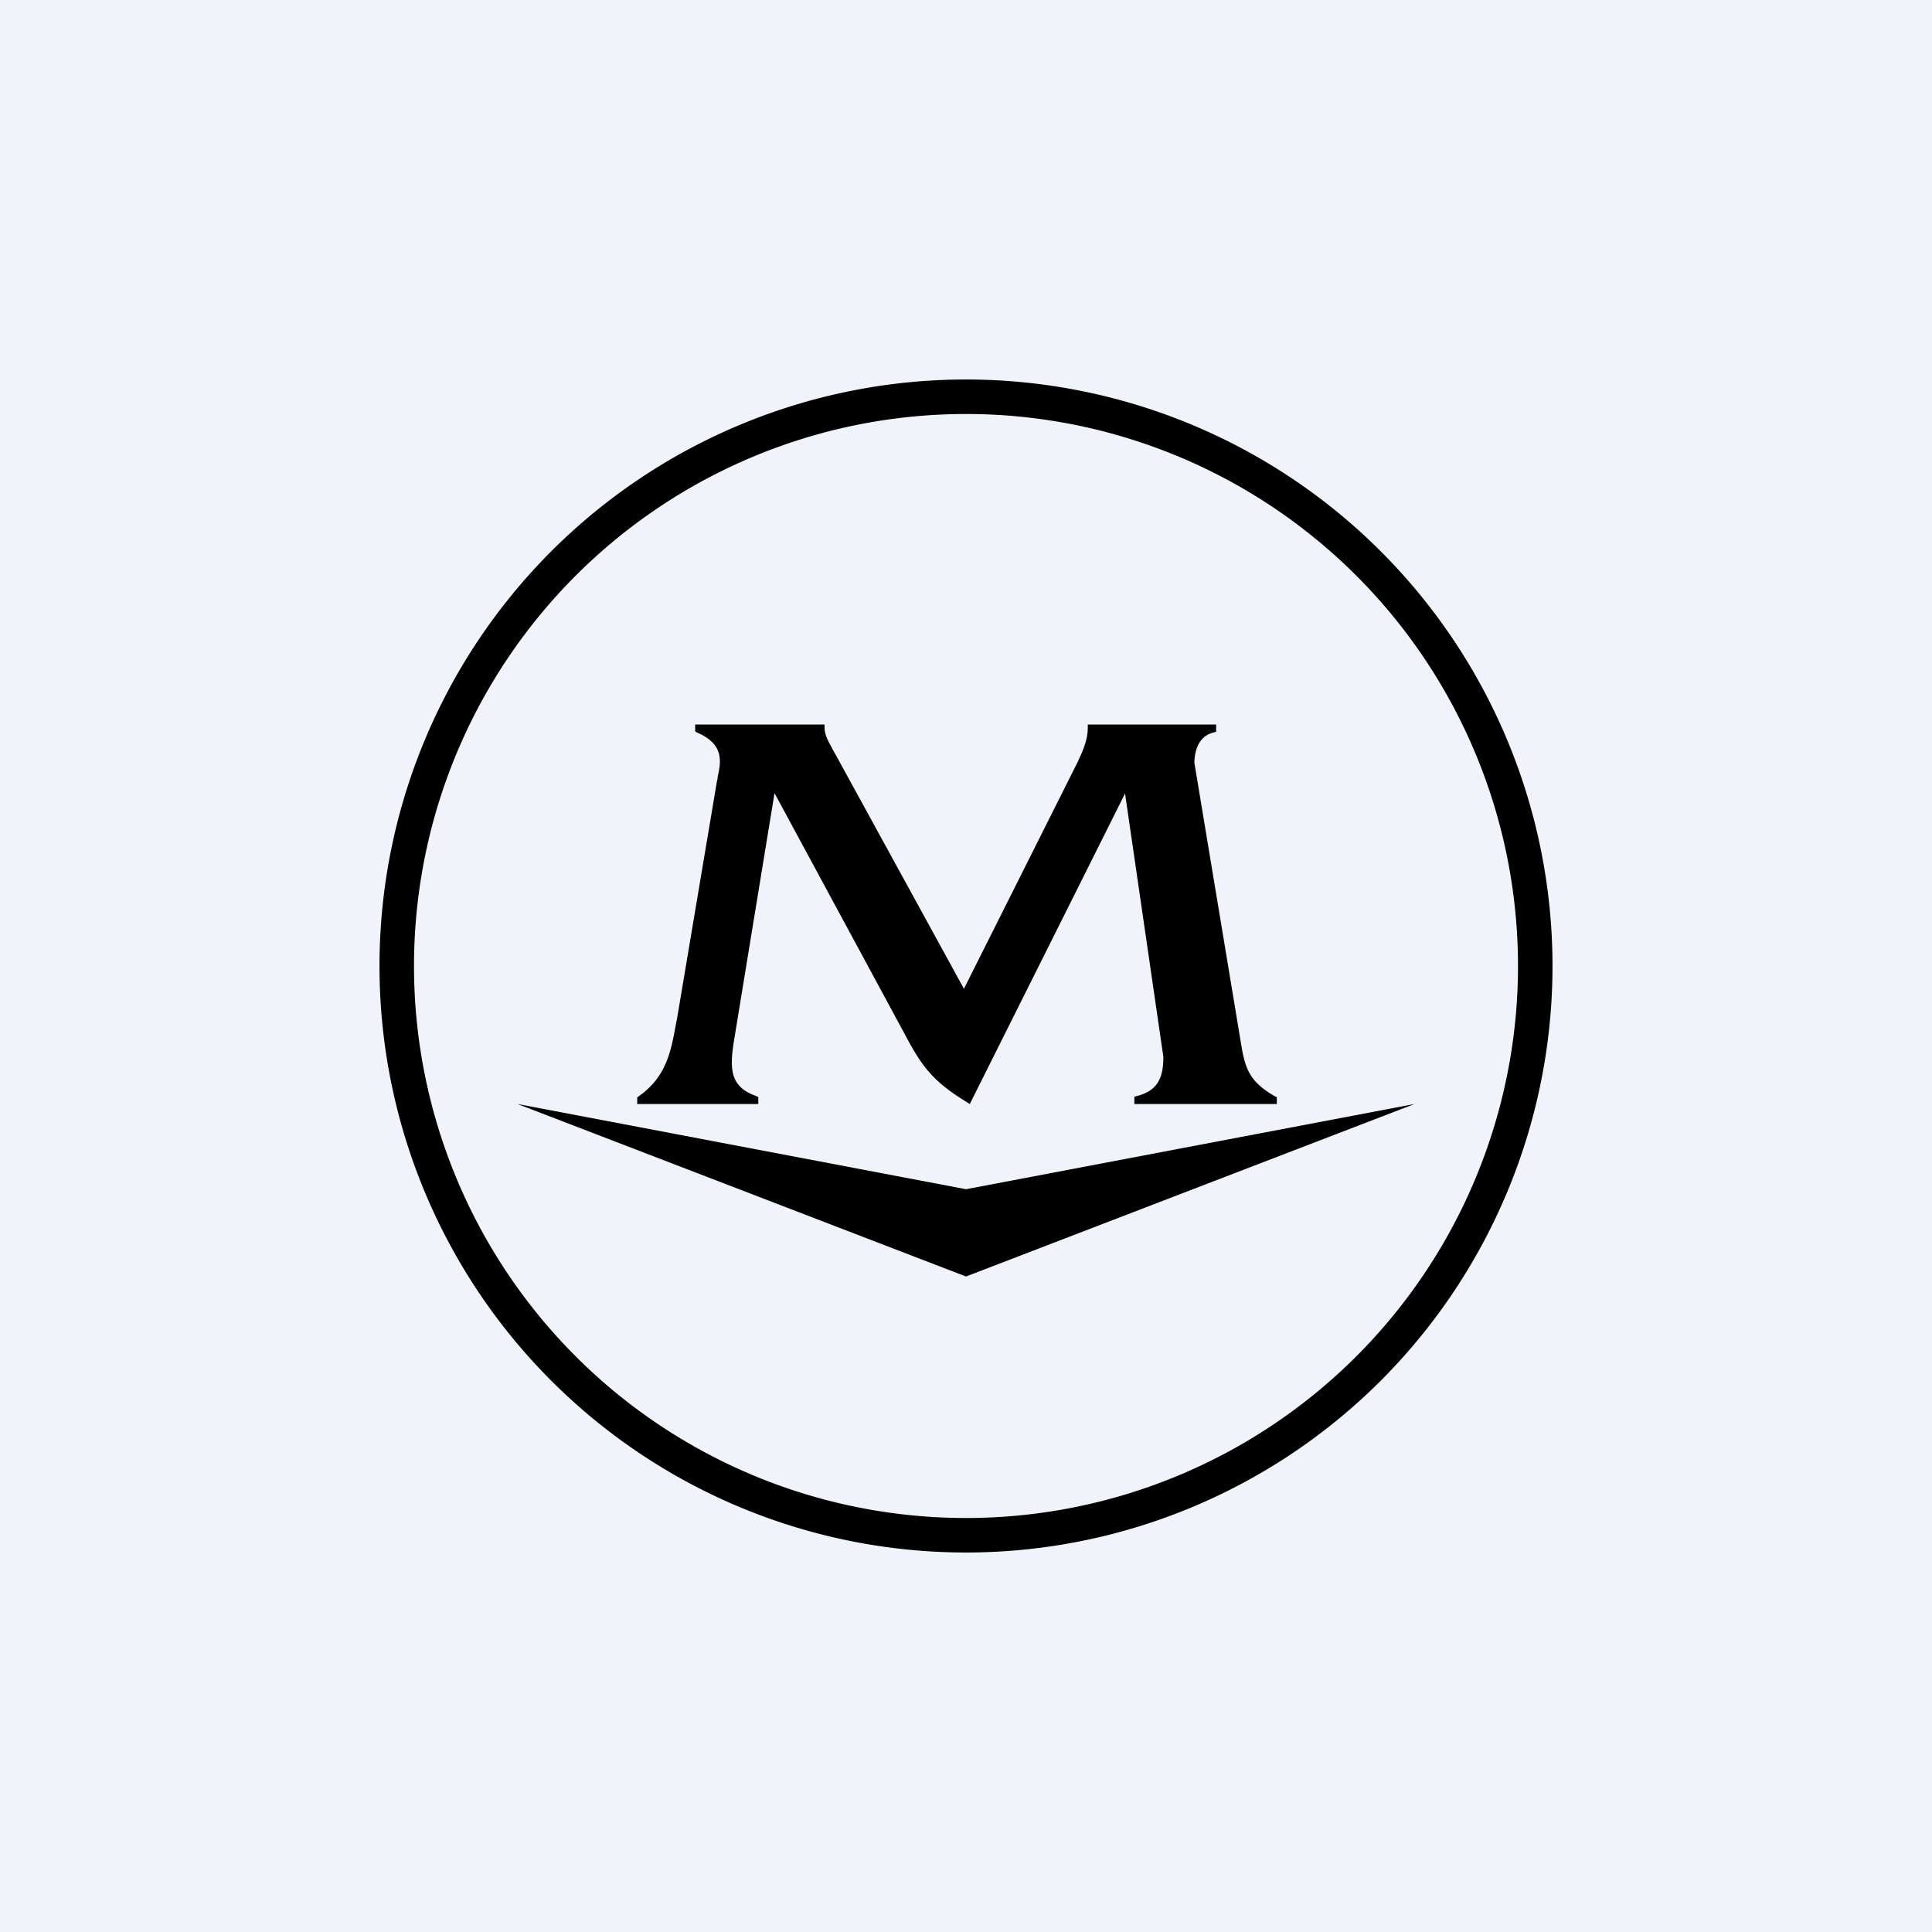 <!-- by TradingView --><svg xmlns="http://www.w3.org/2000/svg" width="56" height="56" viewBox="0 0 56 56"><path fill="#F0F3FA" d="M0 0h56v56H0z"/><path d="m28 37 13-5-13 2.47L15 32l13 5ZM28.03 31.95l.08.05 4.5-9 1.11 7.63c0 .57-.13.98-.77 1.14l-.07.02V32h4.13v-.2l-.05-.02c-.78-.44-.88-.85-1-1.6l-1.34-8.07c0-.18.04-.76.56-.88l.07-.02V21h-3.72v.1c0 .33-.13.64-.29.98l-3.3 6.58-3.76-6.86-.06-.1v-.01c-.11-.2-.22-.39-.22-.6V21h-3.75v.2l.05.03c.8.34.7.85.6 1.3v.04l-.02.08-1.16 6.9-.02.09c-.15.85-.29 1.58-1.09 2.14l-.04.03V32h3.51v-.2l-.06-.03c-.86-.3-.76-.93-.6-1.88l1.13-6.9 3.75 6.94c.5.95.81 1.4 1.83 2.02Z"/><path fill-rule="evenodd" d="M28 44a16 16 0 1 0 0-32 16 16 0 0 0 0 32Zm0 1a17 17 0 1 0 0-34 17 17 0 0 0 0 34Z"/></svg>